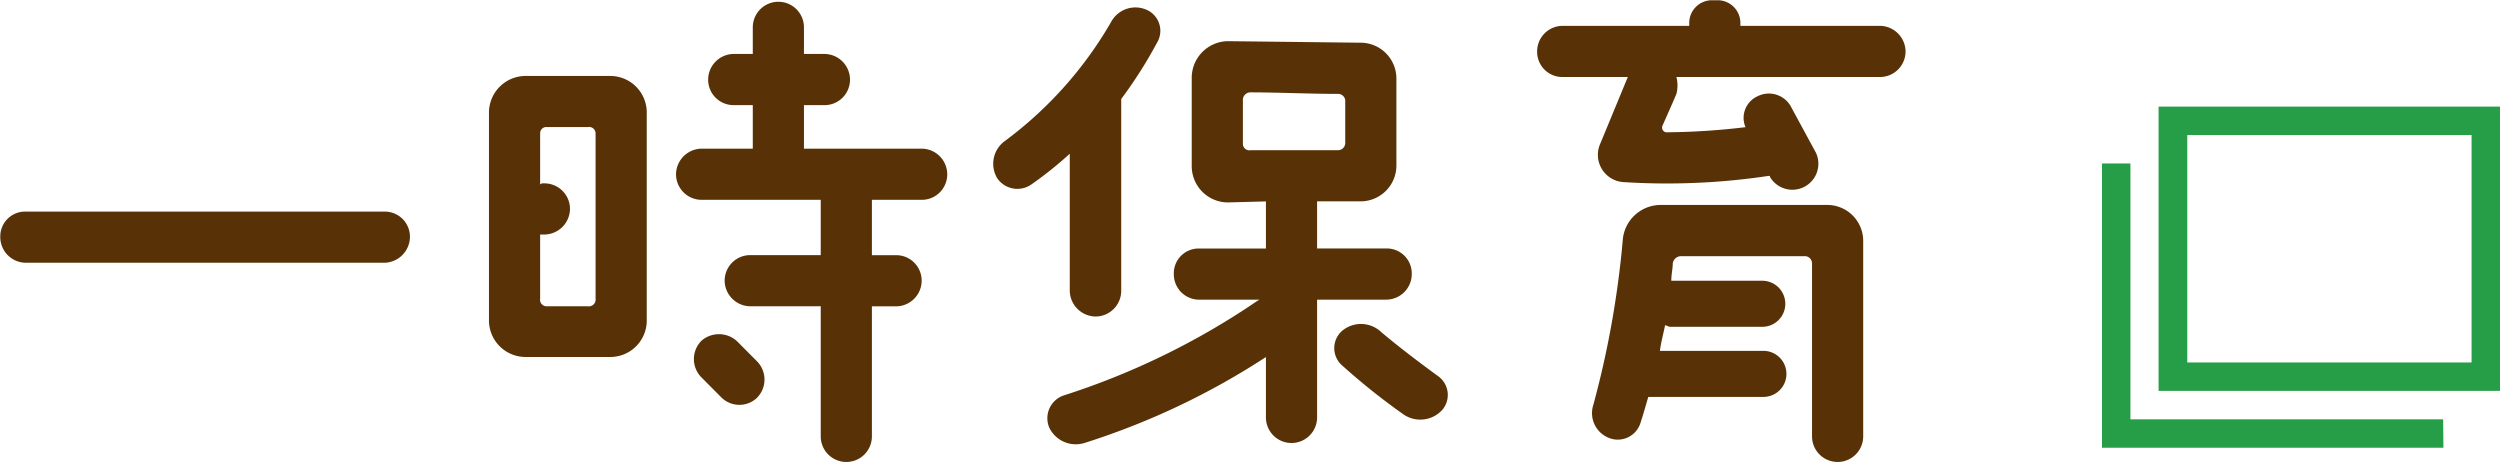 <svg id="グループ_9" data-name="グループ 9" xmlns="http://www.w3.org/2000/svg" width="87.94" height="16.25" viewBox="0 0 87.94 16.25">
  <defs>
    <style>
      .cls-1 {
        fill: #269e47;
      }

      .cls-1, .cls-2 {
        fill-rule: evenodd;
      }

      .cls-2 {
        fill: #583206;
      }
    </style>
  </defs>
  <path id="シェイプ_24_のコピー_3" data-name="シェイプ 24 のコピー 3" class="cls-1" d="M1458,98v9h11l0.01,1H1457V98h1Zm0.99,8V96H1471v10h-12.01Zm11.01-1V97h-10v8h10Z" transform="translate(-1383.06 -92.25)"/>
  <path id="一時保育" class="cls-2" d="M1396.58,99.693h-12.61a0.873,0.873,0,0,0-.9.9,0.905,0.905,0,0,0,.9.9h12.61a0.919,0.919,0,0,0,.9-0.9A0.884,0.884,0,0,0,1396.58,99.693Zm18.9-.414a0.894,0.894,0,0,0,.9-0.9,0.905,0.905,0,0,0-.9-0.9h-4.14V95.948h0.72a0.894,0.894,0,0,0,.9-0.9,0.905,0.905,0,0,0-.9-0.9h-0.72V93.212a0.9,0.9,0,1,0-1.8,0v0.936h-0.67a0.905,0.905,0,0,0-.9.9,0.894,0.894,0,0,0,.9.9h0.67v1.531h-1.8a0.912,0.912,0,0,0-.9.9,0.9,0.9,0,0,0,.9.9h4.19v1.945h-2.48a0.9,0.9,0,0,0-.9.9,0.912,0.912,0,0,0,.9.9h2.48V107.6a0.9,0.9,0,0,0,1.8,0v-4.574h0.85a0.905,0.905,0,0,0,.9-0.9,0.894,0.894,0,0,0-.9-0.9h-0.85V99.279h1.75Zm-6.48,4.988a0.937,0.937,0,0,0-1.26-.036,0.913,0.913,0,0,0,0,1.3l0.68,0.684a0.9,0.9,0,0,0,1.26.036,0.913,0.913,0,0,0,0-1.3Zm-4.45-9.345h-3.03a1.292,1.292,0,0,0-1.26,1.26v7.382a1.289,1.289,0,0,0,1.26,1.243h3.03a1.282,1.282,0,0,0,1.26-1.243V96.182A1.285,1.285,0,0,0,1404.55,94.922Zm-0.54,7.832a0.239,0.239,0,0,1-.27.27h-1.44a0.231,0.231,0,0,1-.24-0.27V100.5h0.15a0.912,0.912,0,0,0,.9-0.9,0.9,0.9,0,0,0-.9-0.9h-0.09l-0.06.036v-1.8a0.215,0.215,0,0,1,.24-0.216h1.44a0.226,0.226,0,0,1,.27.216v5.816Zm27.81,0.036a0.9,0.9,0,0,0,.9-0.9,0.878,0.878,0,0,0-.9-0.9h-2.43V99.333h1.53a1.261,1.261,0,0,0,1.26-1.26V95.012a1.261,1.261,0,0,0-1.26-1.26l-4.68-.054a1.291,1.291,0,0,0-1.26,1.261v3.151a1.278,1.278,0,0,0,1.26,1.261l1.35-.036v1.657h-2.34a0.872,0.872,0,0,0-.9.9,0.894,0.894,0,0,0,.9.9h2.11l-0.09.054a26.239,26.239,0,0,1-6.79,3.313,0.846,0.846,0,0,0-.51,1.135,1.034,1.034,0,0,0,1.23.54,25.946,25.946,0,0,0,6.39-3.025v2.124a0.9,0.9,0,1,0,1.8,0V102.79h2.43Zm-5.04-5.491v-1.53a0.264,0.264,0,0,1,.27-0.27c0.9,0,2.16.054,3.06,0.054a0.255,0.255,0,0,1,.27.216V97.3a0.256,0.256,0,0,1-.27.234h-3.06A0.229,0.229,0,0,1,1426.78,97.3Zm6.88,8.192c-0.94-.684-1.62-1.224-2.02-1.566a1.035,1.035,0,0,0-1.35-.054,0.808,0.808,0,0,0-.05,1.206,23.03,23.03,0,0,0,2.21,1.764,1.044,1.044,0,0,0,1.35-.18A0.811,0.811,0,0,0,1433.66,105.491Zm-12.97-3.007a0.921,0.921,0,0,0,.91.9,0.906,0.906,0,0,0,.9-0.9V95.732a15.672,15.672,0,0,0,1.26-1.981,0.807,0.807,0,0,0-.4-1.17,0.97,0.97,0,0,0-1.22.45,13.781,13.781,0,0,1-3.73,4.177,0.987,0.987,0,0,0-.27,1.314,0.859,0.859,0,0,0,1.2.216,13.366,13.366,0,0,0,1.35-1.08v4.825Zm26.65-3.025h-5.85a1.341,1.341,0,0,0-1.35,1.261,33.283,33.283,0,0,1-1.03,5.762,0.937,0.937,0,0,0,.54,1.17,0.836,0.836,0,0,0,1.12-.54c0.09-.271.18-0.594,0.27-0.9h4.05a0.81,0.81,0,0,0,0-1.62h-3.64c0.04-.324.13-0.63,0.18-0.9,0.04,0,.13.054,0.18,0.054h3.24a0.81,0.81,0,0,0,0-1.62h-3.2c0-.234.05-0.414,0.05-0.594a0.294,0.294,0,0,1,.27-0.27h4.41a0.258,0.258,0,0,1,.22.27V107.6a0.9,0.9,0,1,0,1.8,0V100.72A1.264,1.264,0,0,0,1447.34,99.459Zm2.75-5.4a0.912,0.912,0,0,0-.9-0.9h-4.91v-0.09a0.8,0.8,0,0,0-.76-0.81h-0.27a0.8,0.8,0,0,0-.77.81v0.09h-4.45a0.9,0.9,0,0,0-.9.9,0.887,0.887,0,0,0,.9.9h2.29l-0.99,2.395a0.962,0.962,0,0,0,.81,1.3,24.122,24.122,0,0,0,5.13-.216h0.05v0.036a0.915,0.915,0,0,0,1.62-.846l-0.86-1.585a0.884,0.884,0,0,0-1.21-.4,0.832,0.832,0,0,0-.41,1.08,24.364,24.364,0,0,1-2.74.18,0.167,0.167,0,0,1-.18-0.234c0.18-.4.36-0.811,0.49-1.116a1.192,1.192,0,0,0,0-.594h7.16A0.9,0.9,0,0,0,1450.09,94.058Z" transform="translate(-1383.06 -92.25)"/>
</svg>
